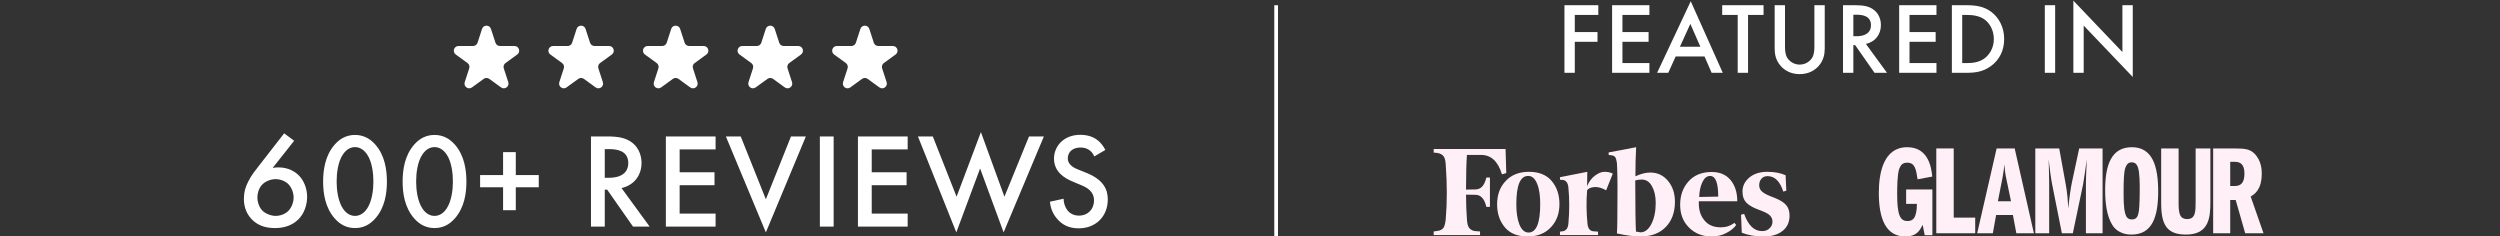 <svg width="296" height="28" viewBox="0 0 296 28" fill="none" xmlns="http://www.w3.org/2000/svg">
<rect x="0" y="0" width="296" height="28" fill="#333333" stroke="none"/>
<path d="M57.072 3.424C57.239 2.911 57.964 2.911 58.131 3.424L58.663 5.062C58.738 5.292 58.951 5.447 59.192 5.447H60.915C61.454 5.447 61.678 6.137 61.242 6.453L59.849 7.466C59.654 7.608 59.572 7.859 59.646 8.088L60.179 9.727C60.345 10.24 59.759 10.666 59.322 10.349L57.929 9.336C57.734 9.195 57.469 9.195 57.274 9.336L55.88 10.349C55.444 10.666 54.858 10.24 55.024 9.727L55.557 8.088C55.631 7.859 55.55 7.608 55.355 7.466L53.961 6.453C53.525 6.137 53.749 5.447 54.288 5.447H56.011C56.252 5.447 56.465 5.292 56.54 5.062L57.072 3.424Z" fill="white"/>
<path d="M68.272 3.424C68.438 2.911 69.163 2.911 69.33 3.424L69.862 5.062C69.937 5.292 70.15 5.447 70.392 5.447H72.115C72.654 5.447 72.878 6.137 72.442 6.453L71.048 7.466C70.853 7.608 70.771 7.859 70.846 8.088L71.378 9.727C71.545 10.24 70.958 10.666 70.522 10.349L69.128 9.336C68.933 9.195 68.669 9.195 68.474 9.336L67.08 10.349C66.644 10.666 66.057 10.24 66.224 9.727L66.756 8.088C66.83 7.859 66.749 7.608 66.554 7.466L65.16 6.453C64.724 6.137 64.948 5.447 65.487 5.447H67.21C67.451 5.447 67.665 5.292 67.739 5.062L68.272 3.424Z" fill="white"/>
<path d="M79.471 3.424C79.637 2.911 80.363 2.911 80.529 3.424L81.062 5.062C81.136 5.292 81.35 5.447 81.591 5.447H83.314C83.853 5.447 84.077 6.137 83.641 6.453L82.247 7.466C82.052 7.608 81.97 7.859 82.045 8.088L82.577 9.727C82.744 10.24 82.157 10.666 81.721 10.349L80.327 9.336C80.132 9.195 79.868 9.195 79.673 9.336L78.279 10.349C77.843 10.666 77.256 10.24 77.423 9.727L77.955 8.088C78.03 7.859 77.948 7.608 77.753 7.466L76.359 6.453C75.923 6.137 76.147 5.447 76.686 5.447H78.409C78.65 5.447 78.864 5.292 78.938 5.062L79.471 3.424Z" fill="white"/>
<path d="M90.67 3.424C90.837 2.911 91.562 2.911 91.728 3.424L92.261 5.062C92.335 5.292 92.549 5.447 92.79 5.447H94.513C95.052 5.447 95.276 6.137 94.84 6.453L93.446 7.466C93.251 7.608 93.169 7.859 93.244 8.088L93.776 9.727C93.943 10.24 93.356 10.666 92.92 10.349L91.526 9.336C91.331 9.195 91.067 9.195 90.872 9.336L89.478 10.349C89.042 10.666 88.455 10.24 88.622 9.727L89.154 8.088C89.229 7.859 89.147 7.608 88.952 7.466L87.558 6.453C87.122 6.137 87.346 5.447 87.885 5.447H89.608C89.849 5.447 90.063 5.292 90.138 5.062L90.67 3.424Z" fill="white"/>
<path d="M101.869 3.424C102.036 2.911 102.761 2.911 102.928 3.424L103.46 5.062C103.535 5.292 103.748 5.447 103.989 5.447H105.712C106.251 5.447 106.475 6.137 106.039 6.453L104.645 7.466C104.45 7.608 104.369 7.859 104.443 8.088L104.976 9.727C105.142 10.24 104.555 10.666 104.119 10.349L102.725 9.336C102.53 9.195 102.266 9.195 102.071 9.336L100.677 10.349C100.241 10.666 99.654 10.24 99.821 9.727L100.354 8.088C100.428 7.859 100.346 7.608 100.151 7.466L98.757 6.453C98.321 6.137 98.546 5.447 99.085 5.447H100.808C101.049 5.447 101.262 5.292 101.337 5.062L101.869 3.424Z" fill="white"/>
<path d="M33.644 15.786L34.828 16.666L32.284 19.882C32.524 19.834 32.732 19.818 32.956 19.818C34.204 19.818 34.988 20.362 35.42 20.81C35.996 21.418 36.364 22.33 36.364 23.306C36.364 24.25 36.028 25.29 35.308 25.994C34.412 26.874 33.26 27.002 32.556 27.002C31.628 27.002 30.62 26.81 29.804 25.962C29.244 25.37 28.876 24.586 28.876 23.546C28.876 22.762 29.052 22.154 29.388 21.498C29.788 20.698 30.204 20.218 30.684 19.594L33.644 15.786ZM32.636 21.21C32.092 21.21 31.484 21.434 31.1 21.802C30.748 22.138 30.476 22.714 30.476 23.386C30.476 23.93 30.684 24.57 31.1 24.97C31.436 25.29 32.076 25.562 32.636 25.562C33.132 25.562 33.74 25.37 34.14 24.97C34.54 24.57 34.764 23.93 34.764 23.386C34.764 22.842 34.54 22.202 34.14 21.802C33.772 21.434 33.18 21.21 32.636 21.21ZM42.034 27.002C41.074 27.002 40.29 26.618 39.618 25.85C38.498 24.57 38.258 22.89 38.258 21.498C38.258 20.122 38.498 18.41 39.618 17.13C40.29 16.362 41.09 15.978 42.034 15.978C42.978 15.978 43.778 16.362 44.45 17.13C45.57 18.41 45.81 20.122 45.81 21.498C45.81 22.89 45.57 24.57 44.45 25.85C43.778 26.618 42.994 27.002 42.034 27.002ZM42.034 17.418C41.618 17.418 41.058 17.594 40.594 18.298C40.002 19.178 39.858 20.554 39.858 21.482C39.858 22.426 40.002 23.786 40.594 24.682C41.058 25.386 41.618 25.562 42.034 25.562C42.45 25.562 43.01 25.386 43.474 24.682C44.066 23.786 44.21 22.426 44.21 21.482C44.21 20.554 44.066 19.178 43.474 18.298C43.01 17.594 42.45 17.418 42.034 17.418ZM51.447 27.002C50.487 27.002 49.703 26.618 49.031 25.85C47.911 24.57 47.671 22.89 47.671 21.498C47.671 20.122 47.911 18.41 49.031 17.13C49.703 16.362 50.503 15.978 51.447 15.978C52.391 15.978 53.191 16.362 53.863 17.13C54.983 18.41 55.223 20.122 55.223 21.498C55.223 22.89 54.983 24.57 53.863 25.85C53.191 26.618 52.407 27.002 51.447 27.002ZM51.447 17.418C51.031 17.418 50.471 17.594 50.007 18.298C49.415 19.178 49.271 20.554 49.271 21.482C49.271 22.426 49.415 23.786 50.007 24.682C50.471 25.386 51.031 25.562 51.447 25.562C51.863 25.562 52.423 25.386 52.887 24.682C53.479 23.786 53.623 22.426 53.623 21.482C53.623 20.554 53.479 19.178 52.887 18.298C52.423 17.594 51.863 17.418 51.447 17.418ZM56.845 22.17V20.73H59.565V18.01H61.069V20.73H63.789V22.17H61.069V24.89H59.565V22.17H56.845ZM69.972 16.154H71.876C73.172 16.154 74.004 16.314 74.692 16.778C75.86 17.562 75.956 18.826 75.956 19.29C75.956 20.826 75.012 21.946 73.588 22.266L76.916 26.826H74.948L71.892 22.458H71.604V26.826H69.972V16.154ZM71.604 17.658V21.05H72.116C72.564 21.05 74.388 21.002 74.388 19.306C74.388 17.802 72.964 17.658 72.164 17.658H71.604ZM84.726 16.154V17.69H80.47V20.394H84.598V21.93H80.47V25.29H84.726V26.826H78.838V16.154H84.726ZM85.942 16.154H87.702L90.678 23.594L93.654 16.154H95.414L90.678 27.514L85.942 16.154ZM97.072 16.154H98.704V26.826H97.072V16.154ZM107.468 16.154V17.69H103.212V20.394H107.34V21.93H103.212V25.29H107.468V26.826H101.58V16.154H107.468ZM108.684 16.154H110.444L113.26 23.29L116.14 15.642L118.924 23.29L121.836 16.154H123.596L118.828 27.514L116.044 19.946L113.228 27.514L108.684 16.154ZM130.874 17.754L129.562 18.522C129.466 18.282 129.322 18.058 129.082 17.85C128.746 17.578 128.394 17.466 127.93 17.466C126.938 17.466 126.426 18.058 126.426 18.746C126.426 19.066 126.538 19.626 127.578 20.042L128.65 20.474C130.618 21.274 131.162 22.394 131.162 23.61C131.162 25.642 129.722 27.034 127.722 27.034C126.49 27.034 125.754 26.57 125.21 25.962C124.634 25.322 124.378 24.618 124.314 23.882L125.93 23.53C125.93 24.058 126.122 24.554 126.378 24.89C126.682 25.274 127.13 25.53 127.77 25.53C128.762 25.53 129.53 24.81 129.53 23.738C129.53 22.65 128.698 22.202 127.994 21.914L126.97 21.482C126.09 21.114 124.794 20.378 124.794 18.778C124.794 17.338 125.914 15.962 127.914 15.962C129.066 15.962 129.722 16.394 130.058 16.682C130.346 16.938 130.65 17.306 130.874 17.754Z" fill="white"/>
<line x1="151.095" y1="0.621" x2="151.095" y2="28" stroke="white" stroke-width="0.44"/>
<path d="M189.239 0.617V1.769H186.455V3.797H189.143V4.949H186.455V8.621H185.231V0.617H189.239ZM195.289 0.617V1.769H192.097V3.797H195.193V4.949H192.097V7.469H195.289V8.621H190.873V0.617H195.289ZM202.657 8.621L201.817 6.689H198.397L197.521 8.621H196.201L200.185 0.149L203.977 8.621H202.657ZM198.901 5.537H201.325L200.137 2.825L198.901 5.537ZM208.804 1.769H206.968V8.621H205.744V1.769H203.908V0.617H208.804V1.769ZM210.12 0.617H211.344V5.441C211.344 5.873 211.356 6.401 211.596 6.821C211.836 7.229 212.376 7.649 213.084 7.649C213.792 7.649 214.332 7.229 214.572 6.821C214.812 6.401 214.824 5.873 214.824 5.441V0.617H216.048V5.765C216.048 6.401 215.916 7.169 215.304 7.841C214.884 8.297 214.176 8.777 213.084 8.777C211.992 8.777 211.284 8.297 210.864 7.841C210.252 7.169 210.12 6.401 210.12 5.765V0.617ZM218.212 0.617H219.64C220.612 0.617 221.236 0.737 221.752 1.085C222.628 1.673 222.7 2.621 222.7 2.969C222.7 4.121 221.992 4.961 220.924 5.201L223.42 8.621H221.944L219.652 5.345H219.436V8.621H218.212V0.617ZM219.436 1.745V4.289H219.82C220.156 4.289 221.524 4.253 221.524 2.981C221.524 1.853 220.456 1.745 219.856 1.745H219.436ZM229.278 0.617V1.769H226.086V3.797H229.182V4.949H226.086V7.469H229.278V8.621H224.862V0.617H229.278ZM231.102 0.617H232.782C233.898 0.617 234.87 0.737 235.758 1.397C236.73 2.129 237.294 3.293 237.294 4.625C237.294 5.957 236.742 7.109 235.686 7.853C234.75 8.513 233.874 8.621 232.758 8.621H231.102V0.617ZM232.326 1.769V7.469H232.854C233.454 7.469 234.282 7.421 234.978 6.905C235.53 6.485 236.07 5.717 236.07 4.625C236.07 3.569 235.566 2.741 234.99 2.321C234.294 1.817 233.442 1.769 232.854 1.769H232.326ZM242.106 0.617H243.33V8.621H242.106V0.617ZM246.71 8.621H245.486V0.077L251.294 6.161V0.617H252.518V9.113L246.71 3.029V8.621Z" fill="white"/>
<path d="M193.634 20.875C193.634 19.642 193.655 18.493 193.719 17.43L190.465 18.047V18.344L190.784 18.387C191.018 18.408 191.167 18.493 191.252 18.621C191.337 18.77 191.401 18.982 191.443 19.301C191.486 19.918 191.528 21.322 191.507 23.534C191.507 25.724 191.486 27.107 191.443 27.638C192.613 27.894 193.528 28 194.208 28C195.484 28 196.484 27.638 197.207 26.894C197.93 26.171 198.313 25.15 198.313 23.895C198.313 22.896 198.036 22.066 197.484 21.407C196.931 20.747 196.229 20.428 195.399 20.428C194.846 20.428 194.272 20.577 193.634 20.875ZM193.698 27.426C193.655 26.745 193.613 24.703 193.613 21.364C193.804 21.3 194.059 21.258 194.378 21.258C194.889 21.258 195.293 21.513 195.591 22.045C195.888 22.577 196.037 23.215 196.037 24.023C196.037 25.022 195.867 25.831 195.527 26.511C195.187 27.17 194.761 27.511 194.23 27.511C194.059 27.468 193.889 27.447 193.698 27.426ZM178.257 17.642H169.75V18.068L170.197 18.11C170.537 18.174 170.771 18.302 170.92 18.493C171.069 18.706 171.154 19.046 171.175 19.514C171.345 21.811 171.345 23.959 171.175 25.937C171.132 26.405 171.047 26.745 170.92 26.958C170.771 27.17 170.537 27.298 170.197 27.341L169.75 27.404V27.83H175.237V27.404L174.663 27.362C174.523 27.35 174.386 27.31 174.262 27.244C174.138 27.179 174.028 27.088 173.94 26.979C173.791 26.766 173.706 26.426 173.685 25.958C173.621 25.107 173.578 24.129 173.578 23.044L174.727 23.066C175.343 23.087 175.769 23.555 175.982 24.491H176.407V21.024H175.982C175.769 21.939 175.365 22.406 174.727 22.428L173.578 22.449C173.578 20.535 173.621 19.174 173.685 18.344H175.365C176.556 18.344 177.364 19.11 177.832 20.641L178.342 20.492L178.257 17.642ZM177.258 24.193C177.258 25.299 177.577 26.213 178.193 26.936C178.81 27.66 179.725 28 180.873 28C182.022 28 182.957 27.638 183.638 26.894C184.319 26.171 184.638 25.256 184.638 24.15C184.638 23.044 184.319 22.13 183.702 21.407C183.085 20.684 182.171 20.343 181.022 20.343C179.874 20.343 178.938 20.705 178.257 21.449C177.577 22.172 177.258 23.087 177.258 24.193ZM182 21.768C182.256 22.385 182.362 23.193 182.362 24.172C182.362 26.426 181.894 27.532 180.98 27.532C180.512 27.532 180.15 27.213 179.895 26.575C179.64 25.937 179.533 25.129 179.533 24.172C179.533 21.939 180.001 20.833 180.916 20.833C181.384 20.811 181.745 21.13 182 21.768ZM199.972 26.936C200.674 27.638 201.567 28 202.63 28C203.29 28 203.864 27.872 204.374 27.596C204.885 27.341 205.289 27.022 205.565 26.639L205.353 26.384C204.885 26.745 204.353 26.915 203.736 26.915C202.886 26.915 202.226 26.639 201.78 26.064C201.312 25.49 201.099 24.767 201.142 23.831H205.693C205.693 22.811 205.438 21.981 204.906 21.322C204.374 20.684 203.63 20.365 202.673 20.365C201.482 20.365 200.567 20.747 199.908 21.492C199.249 22.236 198.93 23.151 198.93 24.235C198.93 25.341 199.27 26.235 199.972 26.936ZM201.546 21.598C201.78 21.088 202.077 20.833 202.482 20.833C203.12 20.833 203.439 21.641 203.439 23.278L201.184 23.321C201.205 22.683 201.312 22.109 201.546 21.598ZM211.414 20.747C210.84 20.492 210.117 20.343 209.245 20.343C208.351 20.343 207.65 20.577 207.118 21.024C206.586 21.471 206.31 22.024 206.31 22.683C206.31 23.257 206.48 23.704 206.799 24.023C207.118 24.342 207.628 24.618 208.288 24.852C208.883 25.065 209.309 25.278 209.521 25.469C209.734 25.682 209.862 25.916 209.862 26.235C209.862 26.532 209.755 26.809 209.521 27.022C209.309 27.256 209.011 27.362 208.628 27.362C207.692 27.362 206.99 26.681 206.501 25.32L206.14 25.427L206.225 27.553C206.99 27.851 207.841 28 208.777 28C209.755 28 210.5 27.787 211.053 27.341C211.605 26.915 211.882 26.299 211.882 25.533C211.882 25.022 211.754 24.597 211.478 24.278C211.201 23.959 210.755 23.683 210.117 23.427C209.415 23.172 208.926 22.938 208.67 22.725C208.415 22.513 208.288 22.258 208.288 21.939C208.288 21.619 208.373 21.364 208.564 21.152C208.756 20.939 208.99 20.854 209.287 20.854C210.138 20.854 210.755 21.471 211.138 22.683L211.499 22.577L211.414 20.747ZM190.954 20.556C190.656 20.407 190.337 20.343 189.976 20.343C189.614 20.343 189.253 20.492 188.849 20.79C188.445 21.088 188.147 21.492 187.913 22.045L187.934 20.343L184.701 20.981V21.279L185.02 21.3C185.425 21.343 185.658 21.662 185.701 22.236C185.829 23.555 185.829 24.959 185.701 26.447C185.658 27.022 185.425 27.319 185.02 27.383L184.701 27.426V27.83H189.21V27.426L188.636 27.383C188.232 27.341 187.998 27.022 187.955 26.447C187.828 25.214 187.807 23.895 187.913 22.534C188.041 22.321 188.317 22.194 188.742 22.151C189.168 22.109 189.657 22.236 190.167 22.534L190.954 20.556Z" fill="#FFF0F7"/>
<path d="M228.795 27.846H227.887L227.641 26.615C227.287 27.354 226.871 28 225.593 28C223.285 28 222.453 25.892 222.453 22.846C222.453 20.476 223.007 17.43 225.809 17.43C228.287 17.43 228.672 19.753 228.78 20.907L227.04 21.23C226.871 20.091 226.748 19.261 225.824 19.261C225.286 19.261 225.039 19.522 224.87 19.984C224.639 20.661 224.624 22.138 224.624 22.953C224.624 25.415 224.947 26.169 225.84 26.169C226.44 26.169 226.948 25.907 226.963 24.138H225.686V22.43H228.795V27.846Z" fill="#FFF0F7"/>
<path d="M229.258 17.575H231.32V25.766H233.865V27.617H229.258V17.575Z" fill="#FFF0F7"/>
<path d="M236.552 23.827L237.094 21.057C237.214 20.44 237.274 19.883 237.335 19.461C237.38 20.365 237.455 20.741 237.545 21.148L238.102 23.827H236.552ZM236.401 17.579L234.098 27.621H235.95L236.341 25.453H238.328L238.735 27.621H240.812L238.539 17.579H236.401Z" fill="#FFF0F7"/>
<path d="M240.98 17.579H243.811L244.579 21.81C244.759 22.743 244.834 23.782 244.895 24.686C244.97 23.586 245.196 22.141 245.316 21.599L246.175 17.579H248.945V27.621H246.972V21.9C246.972 21.253 246.987 20.831 247.078 18.859C246.987 19.506 246.747 21.283 246.641 21.81L245.422 27.621H244.127L242.953 21.72C242.817 21.027 242.667 19.808 242.561 18.859C242.576 19.642 242.621 20.876 242.621 21.659V27.621H240.98V17.579Z" fill="#FFF0F7"/>
<path d="M252.366 19.222C252.758 19.222 252.984 19.373 253.149 19.869C253.345 20.472 253.345 21.887 253.345 22.504C253.345 22.64 253.345 24.401 253.224 25.094C253.134 25.62 252.969 25.982 252.411 25.982C251.9 25.982 251.719 25.651 251.614 25.244C251.433 24.537 251.433 23.558 251.433 22.7C251.433 21.435 251.463 20.351 251.644 19.854C251.809 19.403 252.05 19.222 252.366 19.222ZM252.411 17.43C250.048 17.43 249.25 19.418 249.25 22.489C249.25 24.1 249.446 25.575 250.093 26.629C250.214 26.825 250.8 27.773 252.366 27.773C254.85 27.773 255.528 25.636 255.528 22.67C255.528 19.628 254.835 17.43 252.411 17.43Z" fill="#FFF0F7"/>
<path d="M257.946 17.581V23.98C257.946 25.229 258.051 25.937 258.969 25.937C259.948 25.937 259.963 25.049 259.963 23.874V17.581H261.709V23.874C261.709 25.651 261.604 27.773 258.834 27.773C256.545 27.773 255.883 26.614 255.883 24.04V17.581H257.946Z" fill="#FFF0F7"/>
<path d="M264.057 19.16H264.629C265.291 19.16 265.743 19.507 265.743 20.545C265.743 21.494 265.426 22.021 264.629 22.021H264.057V19.16ZM262.039 27.621H264.057V23.677H264.704L265.833 27.621H268.001L266.48 23.27C266.947 22.984 267.79 22.457 267.79 20.56C267.79 20.184 267.79 18.994 266.857 18.121C266.33 17.64 265.712 17.579 264.629 17.579H262.039V27.621Z" fill="#FFF0F7"/>
</svg>

